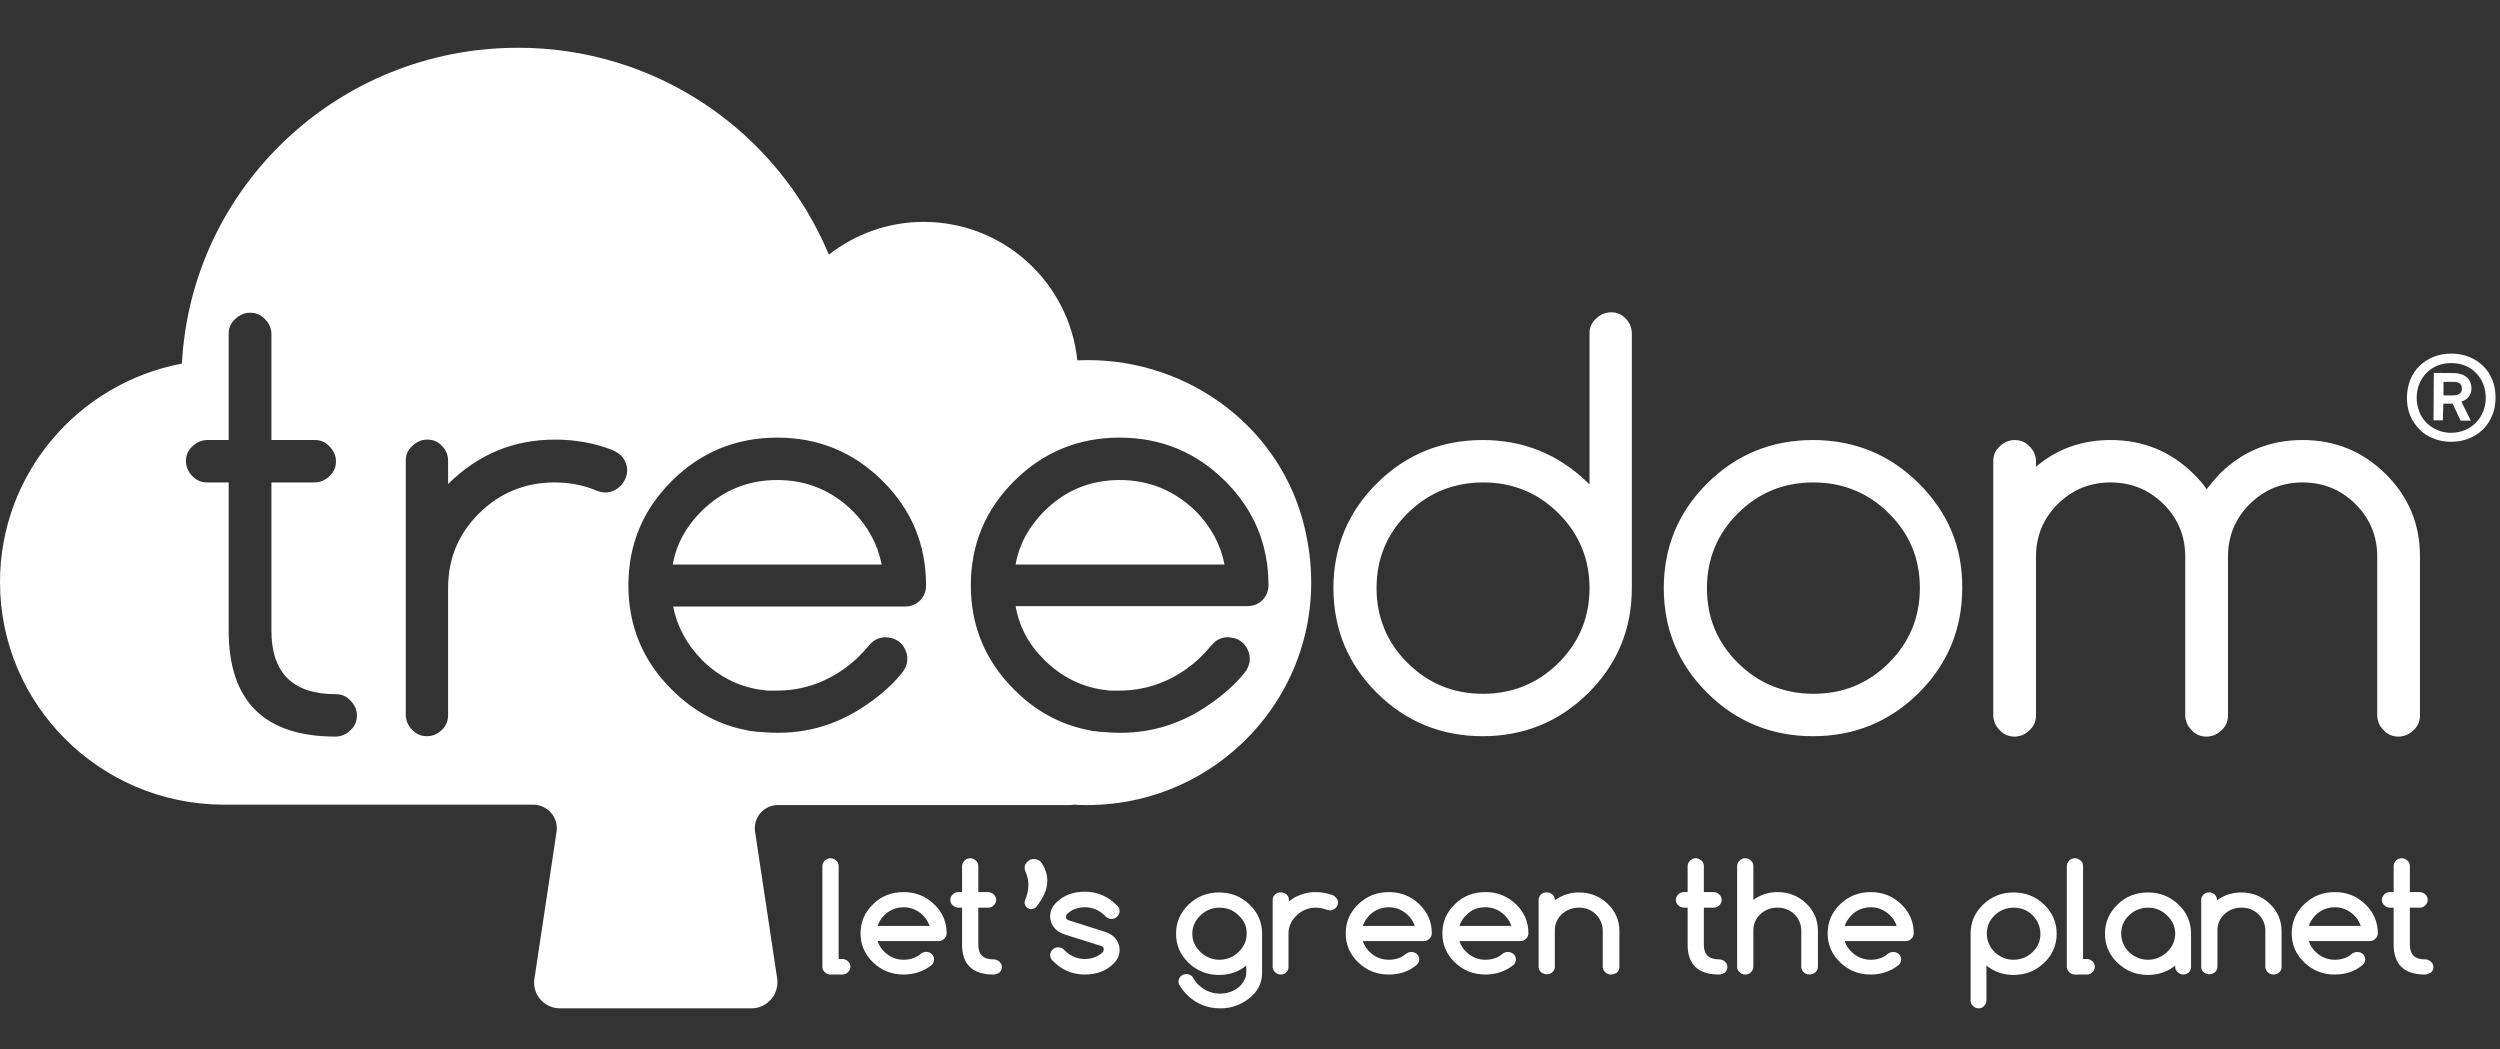 <?xml version="1.0" encoding="UTF-8"?> <svg xmlns="http://www.w3.org/2000/svg" width="81" height="34" viewBox="0 0 81 34" fill="none"><rect x="0" y="0" width="81" height="34" fill="#333333" stroke="none"/><g clip-path="url(#clip0_787_1590)"><path fill-rule="evenodd" clip-rule="evenodd" d="M63.926 32.596C63.978 32.646 64.044 32.671 64.11 32.671C64.142 32.672 64.174 32.666 64.204 32.653C64.234 32.64 64.26 32.62 64.281 32.596C64.306 32.573 64.325 32.546 64.339 32.516C64.352 32.485 64.359 32.453 64.36 32.419V31.285C64.61 31.485 64.921 31.592 65.241 31.588C65.623 31.588 65.952 31.462 66.228 31.197C66.359 31.077 66.463 30.931 66.533 30.768C66.603 30.605 66.638 30.429 66.636 30.252C66.636 29.887 66.504 29.572 66.228 29.307C65.952 29.042 65.623 28.916 65.241 28.916C64.86 28.916 64.531 29.042 64.255 29.307C63.978 29.572 63.847 29.887 63.847 30.252V32.419C63.847 32.495 63.873 32.546 63.926 32.596ZM38.485 32.256C38.774 32.533 39.13 32.671 39.538 32.671C39.925 32.675 40.298 32.526 40.576 32.256C40.787 32.054 40.892 31.802 40.892 31.525V30.252C40.892 29.887 40.761 29.572 40.485 29.307C40.208 29.042 39.879 28.916 39.498 28.916C39.117 28.916 38.788 29.042 38.511 29.307C38.235 29.572 38.104 29.887 38.104 30.252C38.104 30.617 38.235 30.933 38.511 31.197C38.642 31.324 38.796 31.424 38.965 31.491C39.135 31.559 39.316 31.591 39.498 31.588C39.84 31.588 40.13 31.487 40.379 31.285V31.525C40.379 31.651 40.313 31.789 40.208 31.916C40.024 32.105 39.787 32.193 39.524 32.193C39.261 32.193 39.025 32.092 38.84 31.916C38.772 31.853 38.715 31.781 38.669 31.701C38.656 31.673 38.638 31.647 38.616 31.625C38.567 31.583 38.504 31.559 38.439 31.559C38.374 31.559 38.311 31.583 38.261 31.625C38.237 31.648 38.217 31.675 38.204 31.706C38.19 31.736 38.183 31.769 38.182 31.802C38.182 31.852 38.195 31.89 38.222 31.928C38.288 32.042 38.38 32.155 38.485 32.256ZM70.556 31.499C70.605 31.548 70.671 31.575 70.74 31.575C70.806 31.575 70.859 31.55 70.912 31.512C70.936 31.49 70.955 31.462 70.969 31.432C70.982 31.402 70.99 31.369 70.99 31.336V30.252C70.99 29.887 70.859 29.572 70.583 29.307C70.306 29.042 69.977 28.916 69.596 28.916C69.215 28.916 68.872 29.042 68.609 29.307C68.333 29.572 68.201 29.887 68.201 30.252C68.201 30.617 68.333 30.933 68.609 31.197C68.885 31.462 69.215 31.588 69.596 31.588C69.924 31.588 70.227 31.487 70.477 31.285V31.323C70.477 31.398 70.503 31.449 70.556 31.499ZM27.29 31.575H26.908C26.84 31.575 26.773 31.548 26.724 31.499C26.699 31.478 26.678 31.451 26.665 31.42C26.651 31.39 26.645 31.356 26.645 31.323V28.06C26.645 27.997 26.672 27.934 26.724 27.883C26.748 27.858 26.776 27.839 26.808 27.826C26.84 27.813 26.874 27.806 26.908 27.807C26.974 27.807 27.04 27.833 27.092 27.883C27.118 27.905 27.138 27.932 27.152 27.962C27.166 27.993 27.172 28.026 27.172 28.06V31.071H27.29C27.356 31.071 27.422 31.096 27.474 31.147C27.499 31.168 27.52 31.195 27.534 31.226C27.547 31.256 27.554 31.29 27.553 31.323C27.553 31.356 27.546 31.389 27.532 31.419C27.518 31.45 27.498 31.477 27.474 31.499C27.425 31.548 27.359 31.575 27.29 31.575ZM67.61 31.575H67.228C67.159 31.575 67.093 31.548 67.044 31.499C67.019 31.478 66.998 31.451 66.985 31.42C66.971 31.39 66.964 31.356 66.965 31.323V28.06C66.965 27.997 66.992 27.934 67.044 27.883C67.068 27.858 67.096 27.839 67.128 27.826C67.16 27.813 67.194 27.806 67.228 27.807C67.294 27.807 67.36 27.833 67.413 27.883C67.438 27.905 67.458 27.932 67.472 27.962C67.485 27.993 67.492 28.026 67.491 28.06V31.071H67.61C67.676 31.071 67.741 31.096 67.794 31.147C67.819 31.168 67.84 31.195 67.853 31.226C67.867 31.256 67.874 31.29 67.873 31.323C67.873 31.356 67.865 31.389 67.852 31.419C67.838 31.45 67.818 31.477 67.794 31.499C67.77 31.524 67.742 31.544 67.71 31.557C67.678 31.57 67.644 31.576 67.61 31.575ZM41.497 31.575C41.428 31.575 41.362 31.548 41.313 31.499C41.287 31.478 41.267 31.451 41.254 31.42C41.24 31.39 41.233 31.356 41.234 31.323V29.156C41.234 29.093 41.26 29.03 41.313 28.979C41.405 28.891 41.576 28.891 41.681 28.979C41.707 29.001 41.727 29.028 41.741 29.058C41.754 29.089 41.761 29.122 41.76 29.156V29.206C42.01 29.006 42.322 28.899 42.642 28.904C42.839 28.904 43.01 28.942 43.181 29.005C43.22 29.017 43.247 29.042 43.273 29.068C43.325 29.118 43.352 29.181 43.352 29.244C43.352 29.277 43.344 29.31 43.331 29.34C43.317 29.37 43.298 29.398 43.273 29.42C43.224 29.468 43.158 29.496 43.089 29.496C43.05 29.496 43.01 29.483 42.97 29.471C42.861 29.429 42.745 29.408 42.629 29.408C42.392 29.408 42.181 29.496 42.01 29.66C41.839 29.823 41.747 30.025 41.747 30.252V31.336C41.747 31.368 41.74 31.4 41.727 31.429C41.714 31.459 41.695 31.485 41.672 31.508C41.649 31.53 41.621 31.547 41.591 31.559C41.561 31.57 41.529 31.576 41.497 31.575ZM35.143 31.575C34.722 31.575 34.367 31.412 34.078 31.096C34.04 31.048 34.022 30.988 34.027 30.927C34.032 30.867 34.059 30.81 34.104 30.769C34.128 30.744 34.156 30.724 34.188 30.711C34.22 30.698 34.254 30.692 34.288 30.693C34.354 30.693 34.42 30.718 34.459 30.756L34.525 30.819C34.696 30.983 34.907 31.071 35.143 31.071C35.38 31.071 35.577 30.995 35.722 30.857C35.749 30.832 35.762 30.794 35.762 30.744C35.762 30.706 35.735 30.68 35.696 30.655L34.538 30.29C34.381 30.24 34.275 30.177 34.209 30.113C34.151 30.058 34.105 29.992 34.073 29.918C34.041 29.845 34.025 29.765 34.025 29.685C34.025 29.521 34.091 29.37 34.223 29.244C34.459 29.005 34.775 28.891 35.156 28.891C35.564 28.891 35.932 29.055 36.222 29.37C36.261 29.408 36.275 29.458 36.275 29.521C36.274 29.554 36.267 29.587 36.254 29.618C36.24 29.648 36.22 29.675 36.196 29.698C36.172 29.723 36.143 29.742 36.112 29.755C36.08 29.768 36.046 29.774 36.012 29.773C35.949 29.774 35.888 29.751 35.84 29.71L35.775 29.647C35.61 29.485 35.388 29.394 35.156 29.395C34.92 29.395 34.722 29.471 34.578 29.609C34.551 29.635 34.538 29.672 34.538 29.723C34.538 29.761 34.565 29.786 34.604 29.811L35.762 30.177C35.92 30.227 36.025 30.29 36.09 30.353C36.209 30.466 36.275 30.617 36.275 30.781C36.275 30.945 36.209 31.096 36.078 31.222C35.84 31.462 35.525 31.575 35.143 31.575ZM55.692 31.575C55.02 31.575 54.679 31.248 54.679 30.605V29.408H54.56C54.491 29.407 54.425 29.38 54.376 29.332C54.35 29.311 54.33 29.283 54.317 29.253C54.303 29.222 54.296 29.189 54.297 29.156C54.297 29.093 54.324 29.03 54.376 28.979C54.4 28.955 54.428 28.935 54.46 28.922C54.492 28.909 54.526 28.903 54.56 28.904H54.679V28.06C54.679 27.997 54.705 27.934 54.758 27.883C54.781 27.858 54.81 27.839 54.842 27.826C54.873 27.813 54.907 27.806 54.942 27.807C55.008 27.807 55.073 27.833 55.126 27.883C55.151 27.905 55.172 27.932 55.185 27.962C55.199 27.993 55.206 28.026 55.205 28.06V28.904H55.521C55.587 28.904 55.652 28.929 55.705 28.979C55.729 29.002 55.749 29.029 55.762 29.059C55.776 29.09 55.783 29.122 55.784 29.156C55.783 29.189 55.776 29.222 55.762 29.252C55.749 29.282 55.729 29.31 55.705 29.332C55.681 29.357 55.652 29.377 55.621 29.39C55.589 29.403 55.555 29.409 55.521 29.408H55.205V30.605C55.205 30.933 55.363 31.084 55.705 31.084C55.77 31.084 55.836 31.109 55.889 31.159C55.914 31.181 55.935 31.208 55.948 31.239C55.962 31.269 55.968 31.302 55.968 31.336C55.967 31.369 55.96 31.402 55.946 31.432C55.933 31.462 55.913 31.49 55.889 31.512C55.83 31.55 55.762 31.572 55.692 31.575ZM78.566 31.575C77.895 31.575 77.554 31.248 77.554 30.605V29.408H77.435C77.366 29.407 77.3 29.38 77.251 29.332C77.225 29.311 77.205 29.283 77.191 29.253C77.178 29.222 77.171 29.189 77.172 29.156C77.172 29.093 77.198 29.03 77.251 28.979C77.274 28.955 77.303 28.935 77.335 28.922C77.367 28.909 77.401 28.903 77.435 28.904H77.554V28.06C77.554 27.997 77.58 27.934 77.632 27.883C77.656 27.858 77.685 27.839 77.716 27.826C77.748 27.813 77.782 27.806 77.817 27.807C77.882 27.807 77.948 27.833 78 27.883C78.026 27.905 78.046 27.932 78.06 27.962C78.074 27.993 78.081 28.026 78.08 28.06V28.904H78.395C78.461 28.904 78.527 28.929 78.579 28.979C78.605 29.001 78.625 29.028 78.639 29.058C78.653 29.089 78.659 29.122 78.659 29.156C78.658 29.189 78.651 29.222 78.637 29.252C78.624 29.282 78.604 29.31 78.579 29.332C78.556 29.357 78.527 29.377 78.496 29.39C78.464 29.403 78.43 29.409 78.395 29.408H78.08V30.605C78.08 30.933 78.238 31.084 78.579 31.084C78.645 31.084 78.711 31.109 78.764 31.159C78.789 31.181 78.809 31.208 78.823 31.239C78.837 31.269 78.843 31.302 78.842 31.336C78.842 31.369 78.835 31.402 78.821 31.432C78.808 31.462 78.788 31.49 78.764 31.512C78.684 31.55 78.632 31.575 78.566 31.575ZM32.184 31.575C31.513 31.575 31.171 31.248 31.171 30.605V29.408H31.053C30.984 29.407 30.918 29.38 30.869 29.332C30.843 29.311 30.823 29.284 30.809 29.253C30.795 29.222 30.789 29.189 30.79 29.156C30.79 29.093 30.816 29.03 30.869 28.979C30.892 28.954 30.921 28.935 30.953 28.922C30.984 28.909 31.018 28.903 31.053 28.904H31.171V28.06C31.171 27.997 31.198 27.934 31.25 27.883C31.274 27.858 31.302 27.839 31.334 27.826C31.366 27.813 31.4 27.806 31.434 27.807C31.5 27.807 31.566 27.833 31.619 27.883C31.644 27.905 31.664 27.932 31.678 27.962C31.691 27.993 31.698 28.026 31.697 28.06V28.904H32.013C32.079 28.904 32.145 28.929 32.197 28.979C32.221 29.002 32.241 29.029 32.255 29.059C32.268 29.09 32.276 29.122 32.276 29.156C32.276 29.189 32.269 29.222 32.255 29.252C32.241 29.282 32.221 29.31 32.197 29.332C32.173 29.357 32.145 29.377 32.113 29.39C32.081 29.403 32.047 29.409 32.013 29.408H31.697V30.605C31.697 30.933 31.855 31.084 32.197 31.084C32.263 31.084 32.328 31.109 32.381 31.159C32.407 31.181 32.427 31.208 32.441 31.239C32.454 31.269 32.461 31.302 32.46 31.336C32.46 31.369 32.452 31.402 32.439 31.432C32.425 31.463 32.406 31.49 32.381 31.512C32.322 31.55 32.254 31.572 32.184 31.575ZM58.625 31.575C58.556 31.575 58.489 31.548 58.44 31.499C58.415 31.478 58.395 31.451 58.381 31.42C58.367 31.39 58.361 31.356 58.361 31.323V30.151C58.361 29.95 58.282 29.761 58.138 29.622C58.065 29.551 57.978 29.496 57.883 29.459C57.788 29.422 57.687 29.405 57.585 29.408C57.375 29.408 57.178 29.483 57.033 29.622C56.96 29.689 56.903 29.771 56.864 29.862C56.825 29.954 56.807 30.052 56.809 30.151V31.323C56.809 31.356 56.801 31.389 56.788 31.419C56.774 31.45 56.755 31.477 56.73 31.499C56.707 31.524 56.678 31.544 56.646 31.557C56.615 31.57 56.58 31.576 56.546 31.575C56.477 31.575 56.411 31.548 56.362 31.499C56.337 31.478 56.316 31.451 56.303 31.42C56.289 31.39 56.282 31.357 56.283 31.323V28.06C56.283 27.997 56.309 27.934 56.362 27.883C56.386 27.858 56.414 27.839 56.446 27.826C56.478 27.813 56.512 27.806 56.546 27.807C56.612 27.807 56.678 27.833 56.73 27.883C56.756 27.905 56.776 27.932 56.79 27.962C56.803 27.993 56.81 28.026 56.809 28.06V29.156C57.038 28.988 57.315 28.9 57.598 28.904C57.953 28.904 58.269 29.03 58.52 29.269C58.769 29.509 58.901 29.811 58.901 30.151V31.323C58.9 31.356 58.893 31.389 58.88 31.419C58.866 31.45 58.846 31.477 58.822 31.499C58.767 31.546 58.697 31.573 58.625 31.575ZM74.66 31.184C74.79 31.312 74.945 31.412 75.114 31.479C75.283 31.546 75.464 31.579 75.646 31.575C76.002 31.575 76.305 31.474 76.554 31.26C76.579 31.238 76.599 31.21 76.612 31.18C76.626 31.15 76.633 31.117 76.633 31.084C76.634 31.05 76.627 31.017 76.614 30.987C76.6 30.956 76.58 30.929 76.554 30.907C76.506 30.869 76.447 30.846 76.385 30.844C76.324 30.842 76.263 30.86 76.212 30.895C76.055 31.034 75.87 31.096 75.646 31.096C75.41 31.096 75.2 31.008 75.028 30.844C74.926 30.747 74.849 30.626 74.805 30.491H76.778C76.812 30.492 76.846 30.486 76.878 30.473C76.91 30.46 76.939 30.441 76.962 30.416C76.987 30.393 77.006 30.366 77.02 30.336C77.033 30.305 77.04 30.273 77.041 30.24C77.041 29.874 76.909 29.559 76.633 29.295C76.357 29.03 76.028 28.904 75.646 28.904C75.265 28.904 74.936 29.03 74.66 29.295C74.384 29.559 74.252 29.874 74.252 30.24C74.252 30.605 74.384 30.92 74.66 31.184ZM47.14 31.184C47.417 31.449 47.746 31.575 48.127 31.575C48.469 31.575 48.771 31.474 49.048 31.26C49.089 31.21 49.112 31.148 49.114 31.084C49.114 31.05 49.108 31.017 49.094 30.987C49.08 30.956 49.06 30.929 49.035 30.907C48.986 30.869 48.927 30.846 48.866 30.844C48.804 30.842 48.743 30.86 48.693 30.895C48.535 31.034 48.351 31.096 48.127 31.096C47.89 31.096 47.68 31.008 47.509 30.844C47.406 30.747 47.329 30.626 47.285 30.491H49.258C49.292 30.492 49.327 30.486 49.358 30.473C49.39 30.46 49.419 30.441 49.443 30.416C49.467 30.393 49.487 30.366 49.5 30.336C49.514 30.306 49.521 30.273 49.521 30.24C49.521 29.874 49.39 29.559 49.114 29.295C48.983 29.167 48.829 29.067 48.66 29C48.49 28.933 48.309 28.9 48.127 28.904C47.746 28.904 47.403 29.03 47.14 29.295C46.864 29.559 46.733 29.874 46.733 30.24C46.733 30.605 46.864 30.92 47.14 31.184ZM59.624 31.184C59.901 31.449 60.23 31.575 60.611 31.575C60.953 31.575 61.269 31.474 61.519 31.26C61.543 31.238 61.563 31.21 61.577 31.18C61.59 31.15 61.597 31.117 61.598 31.084C61.599 31.05 61.592 31.017 61.578 30.987C61.565 30.956 61.544 30.929 61.519 30.907C61.471 30.869 61.412 30.846 61.35 30.844C61.288 30.842 61.228 30.86 61.177 30.895C61.019 31.034 60.835 31.096 60.611 31.096C60.374 31.096 60.164 31.008 59.993 30.844C59.89 30.747 59.813 30.626 59.769 30.491H61.742C61.777 30.492 61.811 30.486 61.843 30.473C61.874 30.46 61.903 30.441 61.927 30.416C61.951 30.393 61.971 30.366 61.984 30.336C61.998 30.305 62.005 30.273 62.005 30.24C62.005 29.874 61.874 29.559 61.598 29.295C61.321 29.03 60.993 28.904 60.611 28.904C60.23 28.904 59.901 29.03 59.624 29.295C59.349 29.559 59.216 29.874 59.216 30.24C59.216 30.605 59.349 30.92 59.624 31.184ZM44.01 31.184C44.286 31.449 44.615 31.575 44.996 31.575C45.352 31.575 45.654 31.474 45.904 31.26C45.929 31.238 45.948 31.21 45.962 31.18C45.975 31.15 45.983 31.117 45.983 31.084C45.984 31.05 45.977 31.017 45.964 30.987C45.95 30.956 45.93 30.929 45.904 30.907C45.856 30.869 45.797 30.847 45.735 30.844C45.674 30.842 45.613 30.86 45.562 30.895C45.405 31.034 45.22 31.096 44.996 31.096C44.76 31.096 44.549 31.008 44.378 30.844C44.276 30.747 44.199 30.626 44.154 30.491H46.128C46.162 30.492 46.196 30.486 46.228 30.473C46.26 30.46 46.288 30.441 46.312 30.416C46.336 30.393 46.356 30.366 46.37 30.336C46.383 30.306 46.391 30.273 46.391 30.24C46.391 29.874 46.26 29.559 45.983 29.295C45.707 29.03 45.378 28.904 44.996 28.904C44.615 28.904 44.286 29.03 44.01 29.295C43.733 29.559 43.602 29.874 43.602 30.24C43.602 30.605 43.733 30.92 44.01 31.184ZM28.29 31.184C28.566 31.449 28.895 31.575 29.276 31.575C29.61 31.579 29.936 31.468 30.197 31.26C30.238 31.21 30.261 31.148 30.263 31.084C30.264 31.05 30.257 31.017 30.243 30.987C30.23 30.956 30.21 30.929 30.184 30.907C30.092 30.819 29.948 30.819 29.842 30.895C29.684 31.034 29.5 31.096 29.276 31.096C29.04 31.096 28.829 31.008 28.658 30.844C28.555 30.747 28.479 30.626 28.434 30.491H30.408C30.442 30.492 30.476 30.486 30.508 30.473C30.54 30.46 30.568 30.441 30.592 30.416C30.616 30.393 30.636 30.366 30.65 30.336C30.663 30.306 30.671 30.273 30.671 30.24C30.671 29.874 30.539 29.559 30.263 29.295C29.987 29.03 29.658 28.904 29.276 28.904C28.895 28.904 28.553 29.03 28.29 29.295C28.014 29.559 27.882 29.874 27.882 30.24C27.882 30.605 28.014 30.92 28.29 31.184ZM73.66 31.575C73.591 31.575 73.525 31.548 73.476 31.499C73.45 31.478 73.43 31.451 73.416 31.42C73.403 31.39 73.396 31.356 73.397 31.323V30.151C73.397 29.95 73.318 29.761 73.173 29.622C73.1 29.551 73.014 29.496 72.919 29.459C72.824 29.422 72.722 29.405 72.621 29.408C72.411 29.408 72.213 29.483 72.068 29.622C71.996 29.689 71.938 29.771 71.899 29.862C71.861 29.954 71.842 30.052 71.845 30.151V31.323C71.844 31.356 71.837 31.389 71.823 31.419C71.81 31.45 71.79 31.477 71.766 31.499C71.714 31.542 71.649 31.566 71.582 31.566C71.515 31.566 71.45 31.542 71.398 31.499C71.372 31.478 71.352 31.451 71.338 31.42C71.324 31.39 71.318 31.357 71.319 31.323V29.156C71.319 29.093 71.345 29.03 71.398 28.979C71.447 28.937 71.51 28.913 71.575 28.913C71.64 28.913 71.703 28.937 71.752 28.979C71.805 29.03 71.832 29.093 71.832 29.156V29.169C72.06 29.001 72.337 28.912 72.621 28.916C72.976 28.916 73.292 29.042 73.541 29.282C73.792 29.521 73.923 29.823 73.923 30.164V31.336C73.923 31.369 73.915 31.402 73.902 31.432C73.888 31.462 73.869 31.49 73.844 31.512C73.792 31.554 73.727 31.576 73.66 31.575ZM52.192 31.575C52.123 31.575 52.057 31.548 52.008 31.499C51.983 31.478 51.962 31.451 51.949 31.42C51.935 31.39 51.928 31.357 51.929 31.323V30.151C51.929 29.95 51.85 29.773 51.705 29.622C51.632 29.551 51.546 29.496 51.451 29.459C51.356 29.422 51.255 29.405 51.153 29.408C50.93 29.408 50.758 29.483 50.601 29.622C50.528 29.689 50.471 29.771 50.432 29.862C50.394 29.954 50.375 30.052 50.377 30.151V31.323C50.377 31.356 50.37 31.389 50.356 31.419C50.342 31.45 50.323 31.477 50.298 31.499C50.206 31.588 50.035 31.588 49.93 31.499C49.904 31.478 49.884 31.451 49.87 31.42C49.857 31.39 49.85 31.357 49.851 31.323V29.156C49.852 29.122 49.859 29.09 49.872 29.059C49.886 29.029 49.905 29.002 49.93 28.979C50.022 28.891 50.193 28.891 50.298 28.979C50.351 29.03 50.377 29.093 50.377 29.156V29.169C50.606 29.001 50.883 28.912 51.166 28.916C51.522 28.916 51.837 29.042 52.087 29.282C52.337 29.521 52.469 29.823 52.469 30.164V31.336C52.468 31.369 52.461 31.402 52.447 31.432C52.434 31.463 52.414 31.49 52.389 31.512C52.33 31.55 52.262 31.572 52.192 31.575ZM64.623 29.66C64.788 29.498 65.01 29.407 65.241 29.408C65.491 29.408 65.702 29.496 65.86 29.66C66.017 29.823 66.11 30.025 66.11 30.252C66.11 30.479 66.031 30.68 65.86 30.844C65.695 31.007 65.473 31.097 65.241 31.096C65.005 31.096 64.794 31.008 64.623 30.844C64.465 30.688 64.375 30.475 64.373 30.252C64.373 30.025 64.452 29.823 64.623 29.66ZM68.977 29.66C69.142 29.498 69.364 29.407 69.596 29.408C69.846 29.408 70.043 29.496 70.214 29.66C70.385 29.823 70.477 30.025 70.477 30.252C70.477 30.479 70.385 30.68 70.214 30.844C70.049 31.007 69.827 31.097 69.596 31.096C69.359 31.096 69.148 31.008 68.977 30.844C68.819 30.688 68.729 30.475 68.727 30.252C68.727 30.025 68.806 29.823 68.977 29.66ZM38.893 29.66C39.057 29.497 39.28 29.407 39.511 29.408C39.761 29.408 39.972 29.496 40.13 29.66C40.313 29.823 40.393 30.013 40.393 30.252C40.393 30.479 40.3 30.68 40.13 30.844C39.965 31.007 39.742 31.097 39.511 31.096C39.274 31.096 39.064 31.008 38.893 30.844C38.722 30.68 38.63 30.479 38.63 30.252C38.63 30.025 38.722 29.823 38.893 29.66ZM30.118 30H28.434C28.474 29.874 28.54 29.761 28.658 29.647C28.823 29.485 29.045 29.394 29.276 29.395C29.513 29.395 29.723 29.483 29.894 29.647C30 29.748 30.078 29.874 30.118 30ZM45.839 30H44.154C44.194 29.874 44.273 29.761 44.378 29.647C44.543 29.485 44.765 29.394 44.996 29.395C45.233 29.395 45.444 29.483 45.615 29.647C45.72 29.748 45.799 29.874 45.839 30ZM61.452 30H59.768C59.808 29.874 59.887 29.761 59.992 29.647C60.157 29.485 60.379 29.394 60.61 29.395C60.847 29.395 61.058 29.483 61.229 29.647C61.334 29.748 61.413 29.874 61.452 30ZM76.488 30H74.805C74.844 29.874 74.923 29.761 75.028 29.647C75.193 29.485 75.415 29.394 75.646 29.395C75.883 29.395 76.094 29.483 76.265 29.647C76.37 29.748 76.448 29.874 76.488 30ZM48.969 30H47.285C47.327 29.865 47.405 29.743 47.509 29.647C47.68 29.471 47.877 29.395 48.127 29.395C48.364 29.395 48.574 29.483 48.746 29.647C48.851 29.748 48.929 29.874 48.969 30ZM33.407 29.458C33.353 29.456 33.301 29.434 33.263 29.395C33.243 29.377 33.227 29.356 33.216 29.332C33.204 29.308 33.198 29.283 33.197 29.256C33.197 29.232 33.197 29.194 33.21 29.169C33.354 28.828 33.354 28.513 33.223 28.236C33.208 28.2 33.199 28.162 33.197 28.123C33.197 28.047 33.223 27.971 33.288 27.921C33.315 27.891 33.348 27.868 33.384 27.853C33.421 27.838 33.46 27.831 33.499 27.833C33.617 27.833 33.723 27.896 33.775 27.997C33.88 28.173 33.933 28.349 33.933 28.538C33.933 28.815 33.802 29.105 33.565 29.395C33.52 29.432 33.465 29.454 33.407 29.458Z" fill="white"></path><path fill-rule="evenodd" clip-rule="evenodd" d="M65.966 23.179C65.966 23.373 65.901 23.529 65.757 23.658C65.694 23.723 65.619 23.775 65.536 23.811C65.453 23.846 65.364 23.865 65.274 23.866C65.091 23.866 64.921 23.801 64.791 23.658C64.726 23.596 64.674 23.522 64.638 23.44C64.602 23.357 64.583 23.269 64.582 23.179V14.944C64.582 14.749 64.647 14.593 64.791 14.464C64.853 14.399 64.928 14.348 65.011 14.312C65.094 14.276 65.183 14.258 65.274 14.257C65.457 14.257 65.627 14.321 65.757 14.464C65.888 14.593 65.966 14.762 65.966 14.944V15.125C66.646 14.542 67.456 14.257 68.384 14.257C69.43 14.257 70.332 14.62 71.076 15.359C71.233 15.515 71.377 15.67 71.494 15.851C71.625 15.683 71.769 15.515 71.912 15.359C72.657 14.62 73.546 14.257 74.604 14.257C75.65 14.257 76.552 14.62 77.296 15.359C78.041 16.098 78.407 16.98 78.407 18.03V23.179C78.407 23.373 78.342 23.529 78.198 23.658C78.135 23.723 78.06 23.775 77.977 23.81C77.894 23.846 77.805 23.865 77.715 23.866C77.519 23.866 77.362 23.801 77.231 23.658C77.166 23.596 77.114 23.522 77.078 23.44C77.042 23.357 77.023 23.269 77.022 23.179V18.03C77.022 17.369 76.787 16.798 76.316 16.331C75.846 15.864 75.271 15.631 74.604 15.631C73.938 15.631 73.363 15.864 72.892 16.331C72.422 16.798 72.187 17.369 72.187 18.03V23.179C72.187 23.373 72.122 23.529 71.978 23.658C71.915 23.723 71.84 23.775 71.757 23.811C71.674 23.846 71.585 23.865 71.494 23.866C71.298 23.866 71.142 23.801 71.011 23.658C70.946 23.596 70.894 23.522 70.858 23.44C70.822 23.357 70.803 23.268 70.802 23.179V18.03C70.802 17.369 70.567 16.798 70.096 16.331C69.625 15.864 69.051 15.631 68.384 15.631C67.718 15.631 67.142 15.864 66.672 16.331C66.202 16.798 65.966 17.369 65.966 18.03V23.179ZM58.741 14.257C60.074 14.257 61.224 14.723 62.165 15.657C63.119 16.604 63.589 17.732 63.576 19.055C63.576 20.377 63.106 21.518 62.165 22.453C61.224 23.386 60.074 23.853 58.741 23.853C57.408 23.853 56.258 23.386 55.318 22.453C54.376 21.518 53.906 20.377 53.906 19.055C53.906 17.732 54.376 16.59 55.318 15.657C56.258 14.723 57.408 14.257 58.741 14.257ZM51.71 10.327C51.641 10.386 51.587 10.46 51.551 10.543C51.515 10.626 51.498 10.716 51.501 10.807V15.696L51.461 15.657C50.507 14.723 49.37 14.257 48.037 14.257C46.705 14.257 45.554 14.723 44.614 15.657C43.673 16.59 43.203 17.732 43.203 19.055C43.203 20.377 43.673 21.519 44.614 22.453C45.554 23.386 46.705 23.853 48.037 23.853C49.37 23.853 50.521 23.386 51.461 22.453C52.402 21.519 52.872 20.377 52.872 19.055V10.807C52.872 10.626 52.807 10.457 52.677 10.327C52.616 10.259 52.542 10.205 52.458 10.169C52.375 10.133 52.284 10.116 52.193 10.119C52.01 10.119 51.84 10.197 51.71 10.327ZM50.494 16.63C51.16 17.291 51.501 18.108 51.501 19.055C51.501 20.002 51.16 20.818 50.494 21.48C49.828 22.141 49.004 22.479 48.051 22.479C47.097 22.479 46.286 22.154 45.607 21.48C44.94 20.818 44.6 20.002 44.6 19.055C44.6 18.108 44.927 17.304 45.607 16.63C46.273 15.969 47.097 15.631 48.051 15.631C49.004 15.631 49.815 15.956 50.494 16.63ZM58.755 22.479C59.708 22.479 60.518 22.154 61.198 21.48C61.864 20.818 62.204 20.002 62.204 19.055C62.204 18.108 61.878 17.304 61.198 16.63C60.532 15.969 59.708 15.631 58.755 15.631C57.8 15.631 56.99 15.956 56.31 16.63C55.644 17.291 55.305 18.108 55.305 19.055C55.305 20.002 55.631 20.805 56.31 21.48C56.977 22.141 57.8 22.479 58.755 22.479ZM18.034 26.94L17.315 31.712C17.236 32.217 17.629 32.671 18.152 32.671H24.346C24.855 32.671 25.247 32.217 25.182 31.712L24.463 26.94C24.448 26.833 24.456 26.724 24.486 26.621C24.517 26.518 24.569 26.422 24.64 26.341C24.71 26.26 24.798 26.195 24.896 26.15C24.994 26.106 25.101 26.083 25.208 26.084H34.63C34.682 26.084 34.748 26.084 34.8 26.071C34.944 26.084 35.074 26.084 35.218 26.084C39.897 26.084 43.529 21.7 42.21 16.863C41.334 13.647 38.25 11.52 34.905 11.676C34.643 9.16 32.526 7.189 29.925 7.189C28.812 7.189 27.73 7.564 26.855 8.252C26.027 6.263 24.628 4.564 22.834 3.371C21.041 2.177 18.934 1.543 16.779 1.548C10.951 1.548 6.194 6.073 5.894 11.78C2.535 12.415 0 15.346 0 18.86C0 22.828 3.228 26.045 7.213 26.071H17.289C17.746 26.084 18.099 26.486 18.034 26.94ZM11.356 23.658C11.293 23.723 11.218 23.775 11.135 23.81C11.052 23.846 10.963 23.865 10.873 23.866C8.572 23.866 7.409 22.725 7.409 20.43V15.631H6.716C6.521 15.631 6.364 15.566 6.233 15.424C6.168 15.361 6.116 15.287 6.08 15.205C6.044 15.122 6.025 15.034 6.024 14.944C6.024 14.749 6.09 14.593 6.233 14.464C6.364 14.334 6.534 14.257 6.716 14.257H7.409V10.82C7.409 10.626 7.474 10.47 7.618 10.34C7.749 10.21 7.919 10.132 8.102 10.132C8.298 10.132 8.455 10.197 8.585 10.34C8.716 10.47 8.794 10.638 8.794 10.82V14.257H10.193C10.389 14.257 10.545 14.321 10.676 14.464C10.807 14.593 10.885 14.762 10.885 14.944C10.885 15.138 10.82 15.294 10.676 15.424C10.613 15.488 10.538 15.54 10.455 15.575C10.372 15.611 10.283 15.63 10.193 15.631H8.794V20.43C8.794 21.804 9.487 22.491 10.873 22.491C11.068 22.491 11.225 22.556 11.356 22.699C11.486 22.828 11.565 22.997 11.565 23.179C11.565 23.36 11.499 23.529 11.356 23.658ZM19.615 15.956C19.799 15.956 19.968 15.877 20.099 15.748C20.23 15.618 20.308 15.449 20.321 15.255C20.321 15.061 20.256 14.905 20.125 14.762C20.04 14.685 19.943 14.624 19.837 14.58C19.276 14.36 18.662 14.243 17.982 14.243C16.636 14.243 15.486 14.723 14.518 15.683V14.931C14.518 14.749 14.453 14.58 14.323 14.451C14.263 14.383 14.188 14.329 14.104 14.293C14.021 14.257 13.93 14.24 13.839 14.243C13.656 14.243 13.486 14.321 13.356 14.451C13.212 14.58 13.147 14.736 13.147 14.931V23.166C13.147 23.347 13.225 23.516 13.356 23.645C13.486 23.788 13.643 23.853 13.839 23.853C14.022 23.853 14.192 23.775 14.323 23.645C14.453 23.516 14.518 23.36 14.518 23.166V19.055C14.518 18.108 14.846 17.304 15.525 16.63C16.192 15.969 17.015 15.631 17.969 15.631C18.453 15.631 18.91 15.722 19.315 15.89C19.406 15.929 19.511 15.956 19.615 15.956ZM29.808 19.457C29.744 19.52 29.669 19.569 29.586 19.603C29.503 19.636 29.414 19.653 29.324 19.651H21.81C21.941 20.313 22.255 20.884 22.751 21.389C23.287 21.921 23.927 22.245 24.646 22.349H24.672C24.698 22.349 24.725 22.349 24.751 22.361C24.772 22.361 24.794 22.366 24.813 22.369C24.829 22.372 24.843 22.375 24.855 22.375H25.169C25.94 22.375 26.658 22.154 27.325 21.687C27.624 21.479 27.892 21.23 28.122 20.948C28.177 20.881 28.238 20.82 28.305 20.767C28.462 20.663 28.632 20.624 28.828 20.663C29.011 20.689 29.168 20.792 29.272 20.948C29.377 21.104 29.416 21.272 29.39 21.454C29.367 21.578 29.313 21.694 29.233 21.791C28.933 22.167 28.554 22.504 28.122 22.802C27.09 23.529 25.966 23.827 24.738 23.723C24.705 23.723 24.676 23.72 24.646 23.717C24.616 23.713 24.587 23.71 24.554 23.71H24.516C24.447 23.695 24.377 23.687 24.306 23.684C24.293 23.684 24.28 23.684 24.254 23.671C23.313 23.503 22.49 23.062 21.771 22.349C20.83 21.415 20.36 20.287 20.36 18.964C20.36 17.641 20.83 16.513 21.771 15.579C22.712 14.646 23.849 14.179 25.182 14.179C26.515 14.179 27.652 14.646 28.592 15.579C29.534 16.513 30.004 17.641 30.004 18.964C30.004 19.159 29.938 19.327 29.808 19.457ZM35.741 22.349C35.022 22.245 34.382 21.921 33.846 21.389C33.337 20.896 33.023 20.313 32.905 19.638H40.419C40.602 19.638 40.772 19.574 40.903 19.444C41.033 19.314 41.099 19.146 41.099 18.964C41.099 17.641 40.628 16.513 39.688 15.579C38.746 14.646 37.609 14.179 36.276 14.179C34.943 14.179 33.806 14.646 32.866 15.579C31.925 16.513 31.455 17.641 31.455 18.964C31.455 20.287 31.925 21.415 32.866 22.349C33.572 23.062 34.408 23.503 35.349 23.671C35.365 23.68 35.383 23.685 35.401 23.684C35.466 23.684 35.545 23.697 35.61 23.71H35.65C35.682 23.71 35.712 23.713 35.741 23.717C35.77 23.72 35.799 23.723 35.832 23.723C37.061 23.827 38.185 23.529 39.217 22.802C39.648 22.504 40.027 22.167 40.328 21.791C40.406 21.7 40.458 21.584 40.484 21.454C40.511 21.276 40.469 21.095 40.367 20.948C40.317 20.872 40.252 20.807 40.175 20.758C40.099 20.709 40.013 20.676 39.922 20.663C39.833 20.643 39.74 20.643 39.65 20.66C39.56 20.678 39.475 20.714 39.4 20.767C39.332 20.82 39.271 20.881 39.217 20.948C38.986 21.23 38.718 21.479 38.42 21.687C37.753 22.154 37.034 22.375 36.264 22.375H35.95C35.932 22.374 35.915 22.372 35.898 22.368C35.88 22.364 35.863 22.362 35.845 22.361C35.819 22.349 35.793 22.349 35.767 22.349H35.741ZM36.277 15.553C35.323 15.553 34.513 15.89 33.846 16.552C33.337 17.057 33.023 17.628 32.905 18.29H39.675C39.544 17.628 39.23 17.057 38.733 16.552C38.041 15.89 37.23 15.553 36.277 15.553ZM25.181 15.553C24.228 15.553 23.418 15.89 22.738 16.552C22.229 17.057 21.915 17.628 21.797 18.29H28.566C28.436 17.628 28.122 17.057 27.625 16.552C26.946 15.89 26.135 15.553 25.181 15.553ZM79.164 13.079H79.466L79.724 13.629H80.053L79.751 13.014C79.794 12.998 79.838 12.977 79.875 12.955C79.913 12.928 79.951 12.901 79.978 12.864C80.01 12.831 80.031 12.788 80.048 12.745C80.064 12.702 80.075 12.648 80.075 12.589C80.075 12.502 80.058 12.432 80.031 12.368C80.004 12.306 79.962 12.252 79.907 12.211C79.853 12.169 79.791 12.138 79.724 12.12C79.654 12.098 79.579 12.087 79.493 12.087L78.856 12.082L78.846 13.618H79.147L79.164 13.079ZM79.169 12.373H79.509C79.606 12.373 79.676 12.395 79.713 12.438C79.751 12.481 79.767 12.535 79.767 12.6C79.767 12.659 79.74 12.713 79.697 12.75C79.649 12.788 79.579 12.81 79.482 12.81H79.169V12.373Z" fill="white"></path><path fill-rule="evenodd" clip-rule="evenodd" d="M78.387 13.909C78.511 14.039 78.662 14.136 78.84 14.206C79.013 14.276 79.207 14.314 79.412 14.314C79.617 14.314 79.805 14.281 79.983 14.211C80.161 14.141 80.312 14.044 80.441 13.92C80.571 13.796 80.673 13.645 80.743 13.467C80.819 13.295 80.856 13.101 80.856 12.89C80.856 12.68 80.824 12.486 80.754 12.314C80.684 12.136 80.587 11.985 80.457 11.861C80.327 11.734 80.173 11.634 80.005 11.565C79.832 11.494 79.638 11.457 79.428 11.457C79.223 11.457 79.034 11.489 78.856 11.559C78.678 11.629 78.528 11.726 78.398 11.85C78.269 11.974 78.166 12.125 78.096 12.298C78.026 12.476 77.989 12.664 77.983 12.874C77.983 13.085 78.016 13.279 78.086 13.457C78.161 13.629 78.263 13.78 78.387 13.909ZM78.382 12.448C78.436 12.314 78.511 12.195 78.608 12.093C78.706 11.99 78.824 11.909 78.964 11.85C79.104 11.791 79.255 11.764 79.428 11.764C79.6 11.764 79.757 11.796 79.891 11.856C80.031 11.915 80.145 11.996 80.242 12.104C80.339 12.206 80.414 12.325 80.463 12.459C80.517 12.594 80.538 12.74 80.538 12.89C80.54 13.184 80.43 13.467 80.231 13.683C80.134 13.785 80.015 13.866 79.875 13.931C79.735 13.99 79.579 14.023 79.412 14.023C79.26 14.024 79.109 13.994 78.969 13.934C78.829 13.875 78.703 13.788 78.598 13.678C78.501 13.575 78.425 13.451 78.377 13.316C78.328 13.176 78.301 13.036 78.301 12.885C78.301 12.723 78.328 12.583 78.382 12.448Z" fill="white"></path></g><defs><clipPath id="clip0_787_1590"><rect width="80.856" height="31.264" fill="white" transform="translate(0 1.547)"></rect></clipPath></defs></svg> 